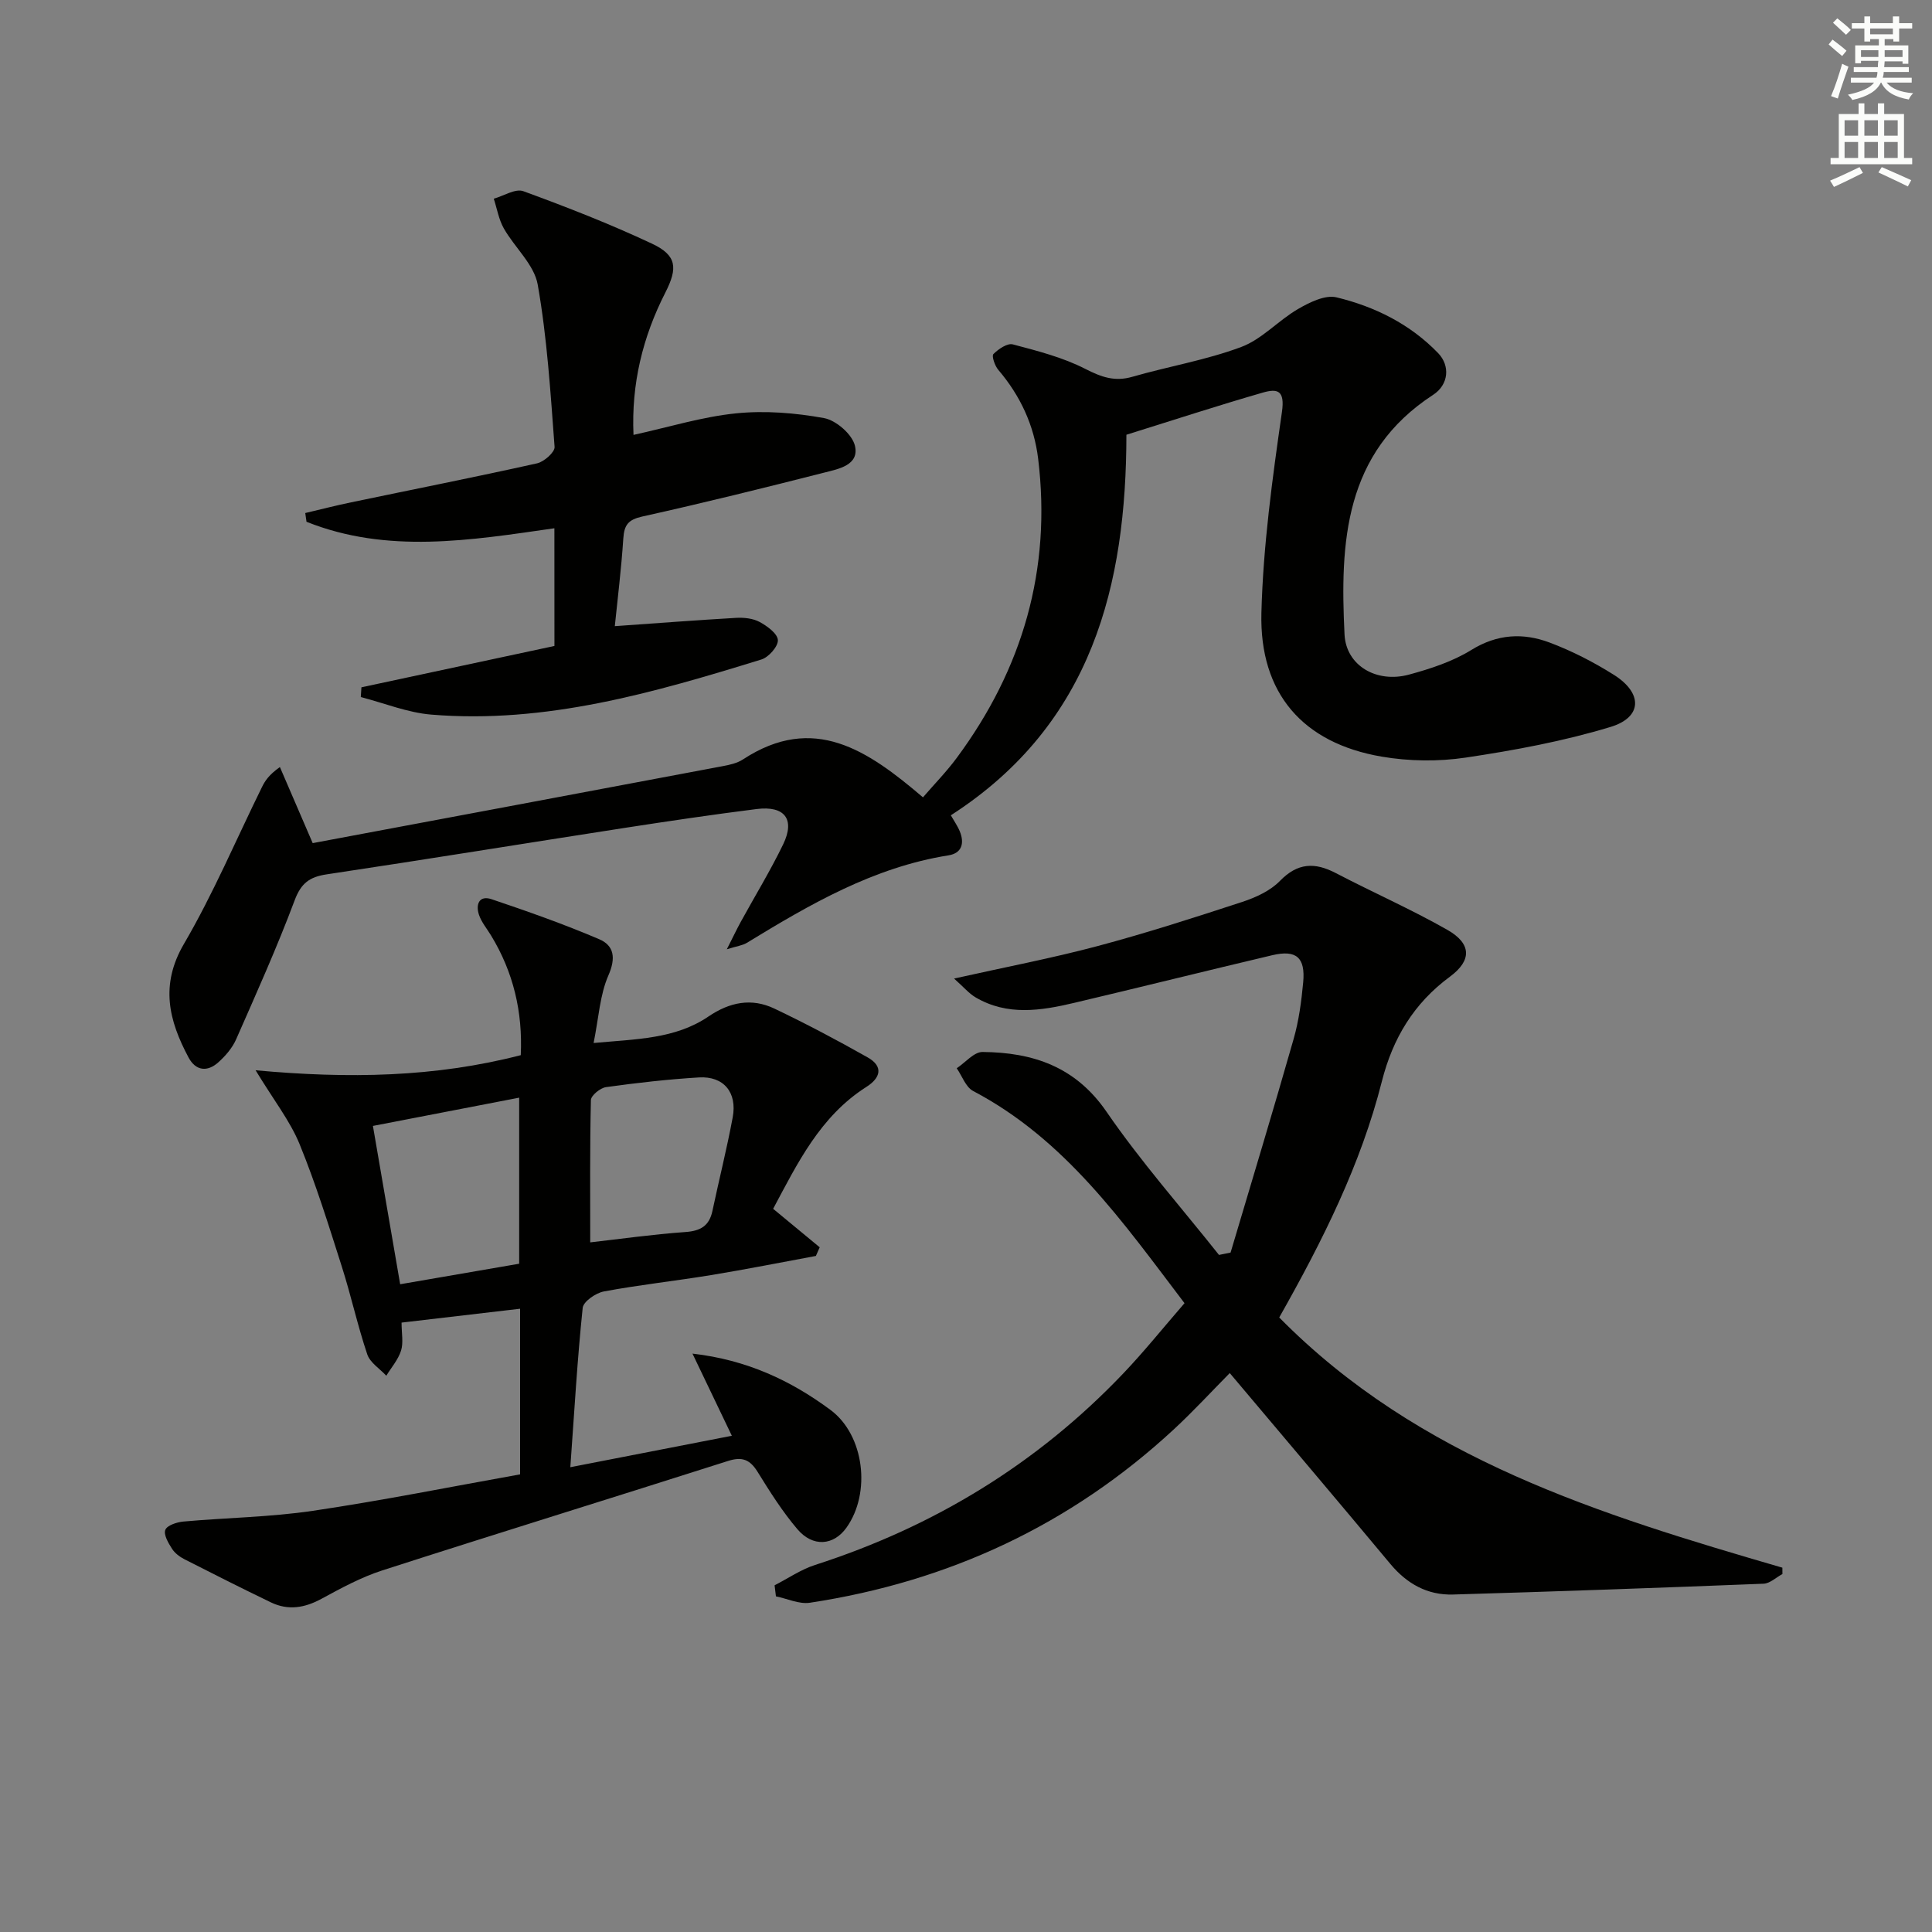 <svg enable-background="new 0 0 400 400" viewBox="0 0 400 400" xmlns="http://www.w3.org/2000/svg"><rect x="0" y="0" width="400" height="400" fill="#808080" stroke="none"/><g fill="#010100"><path d="m150.48 196.54c1.29-2.54 2.03-4.11 2.86-5.63 2.94-5.37 6.15-10.61 8.81-16.11 2.5-5.18.32-8.02-5.47-7.3-9.06 1.14-18.09 2.48-27.11 3.87-20.66 3.2-41.29 6.56-61.96 9.66-3.53.53-5.28 1.83-6.6 5.36-3.66 9.76-7.94 19.29-12.14 28.83-.78 1.76-2.18 3.38-3.63 4.69-2.3 2.09-4.72 1.82-6.21-.98-4.07-7.63-5.93-14.98-.95-23.5 6.09-10.42 10.82-21.64 16.17-32.5.64-1.29 1.43-2.51 3.7-4.12 2.09 4.86 4.19 9.72 6.79 15.75 28.2-5.28 56.53-10.59 84.86-15.93 1.46-.27 3.03-.62 4.24-1.41 14.63-9.57 25.79-1.91 37.25 7.86 2.38-2.76 4.9-5.33 7.01-8.19 13.64-18.43 19.62-39.01 16.84-61.9-.84-6.93-3.69-13.06-8.25-18.41-.72-.84-1.41-2.88-1.02-3.27 1.03-1.04 2.89-2.31 4.02-2.01 5.11 1.35 10.36 2.69 15.02 5.08 3.31 1.69 6.07 2.69 9.73 1.63 7.49-2.16 15.27-3.45 22.54-6.17 4.29-1.6 7.68-5.49 11.76-7.86 2.38-1.38 5.61-2.98 7.96-2.42 7.95 1.92 15.25 5.53 21.07 11.57 2.46 2.56 2.22 6.48-1.06 8.62-18.45 12.01-19.27 30.6-18.34 49.6.32 6.48 6.65 10.14 13.35 8.32 4.45-1.21 9.02-2.7 12.9-5.1 5.37-3.32 10.74-3.59 16.2-1.54 4.63 1.74 9.13 4.05 13.32 6.69 6 3.78 5.91 8.78-.68 10.78-9.75 2.96-19.89 4.84-29.99 6.35-5.69.85-11.75.77-17.42-.2-16.28-2.79-25.32-13.08-24.89-29.78.36-13.89 2.27-27.78 4.25-41.56.65-4.5-.91-4.9-3.95-4.03-9.2 2.65-18.32 5.63-28.25 8.73-.04 30.88-6.92 59.84-36.35 78.79.68 1.2 1.41 2.22 1.87 3.36.98 2.43.41 4.49-2.35 4.93-15.49 2.46-28.68 10.13-41.76 18.12-.88.54-2.02.66-4.14 1.33z"/><path d="m264.85 272.77c28.92 29.33 66.42 40.81 104.17 51.8 0 .44.01.88.01 1.32-1.3.69-2.58 1.95-3.9 2-21.43.85-42.87 1.61-64.31 2.24-5.28.15-9.52-2.21-12.95-6.32-10.86-13.03-21.84-25.97-33.26-39.53-3.75 3.79-7.52 7.89-11.6 11.67-21.37 19.78-46.63 31.52-75.33 35.88-2.23.34-4.68-.85-7.03-1.32-.09-.76-.19-1.53-.28-2.29 2.79-1.43 5.45-3.27 8.4-4.22 24.56-7.91 45.93-20.91 63.75-39.6 4.35-4.56 8.3-9.49 12.72-14.59-12.76-16.8-24.65-33.87-43.76-43.93-1.54-.81-2.29-3.11-3.4-4.71 1.78-1.18 3.57-3.38 5.34-3.37 10.38.09 19.22 2.99 25.67 12.37 7.1 10.34 15.47 19.8 23.29 29.65.8-.16 1.6-.33 2.4-.49 4.37-14.72 8.83-29.41 13.04-44.18 1.09-3.8 1.62-7.81 1.99-11.76.48-5.17-1.43-6.8-6.42-5.62-13.69 3.23-27.34 6.64-41.03 9.87-6.86 1.62-13.8 2.71-20.35-1.13-1.39-.81-2.48-2.13-4.48-3.91 10.74-2.4 20.3-4.22 29.69-6.72 10.09-2.69 20.05-5.9 29.98-9.15 2.79-.92 5.79-2.29 7.78-4.33 3.69-3.8 7.24-3.91 11.62-1.62 7.64 3.99 15.56 7.47 23.05 11.73 5.03 2.86 5.11 6.33.53 9.71-7.47 5.51-11.82 12.76-14.08 21.67-4.35 17.17-12.22 32.91-21.25 48.88z"/><path d="m107.68 305.25c0-11.83 0-22.76 0-34.29-8.29.97-16.27 1.9-24.54 2.87 0 2.23.41 4.16-.11 5.81-.59 1.86-2 3.47-3.05 5.19-1.35-1.46-3.36-2.7-3.94-4.42-2.01-5.96-3.35-12.15-5.26-18.14-2.72-8.53-5.37-17.11-8.75-25.38-1.97-4.81-5.32-9.05-9.11-15.3 19.27 1.77 37.14 1.46 54.9-3.13.42-8.95-1.53-17.19-6.16-24.79-.86-1.42-1.99-2.75-2.5-4.29-.7-2.11.03-4.08 2.61-3.21 7.51 2.53 15 5.17 22.28 8.28 3.08 1.31 3.5 3.87 1.92 7.48-1.78 4.06-2.01 8.79-3.07 14.01 8.89-.82 16.91-.82 23.77-5.48 4.4-2.99 8.92-3.89 13.64-1.65 6.57 3.13 13.01 6.54 19.34 10.12 3.29 1.86 2.68 4.23-.27 6.1-9.59 6.1-14.28 15.83-19.31 25.24 3.44 2.84 6.54 5.41 9.64 7.97-.26.6-.53 1.19-.79 1.79-7.25 1.34-14.48 2.78-21.74 3.97-7.37 1.21-14.81 2.01-22.15 3.38-1.68.31-4.25 2.09-4.39 3.4-1.1 10.54-1.71 21.14-2.56 32.99 11.24-2.19 21.99-4.28 33.44-6.51-2.74-5.72-5.31-11.09-8.15-17.01 11.3 1.3 20.36 5.58 28.56 11.65 7.04 5.21 8.46 17.2 3.31 24.4-2.65 3.7-6.94 4.08-10.16.29-3.1-3.65-5.7-7.77-8.23-11.86-1.57-2.53-3.17-3.19-6.1-2.26-23.85 7.61-47.78 14.99-71.61 22.67-4.38 1.41-8.52 3.67-12.59 5.88-3.47 1.88-6.87 2.46-10.45.74-5.99-2.89-11.93-5.88-17.85-8.9-1.01-.51-2.05-1.28-2.64-2.21-.76-1.18-1.78-2.93-1.38-3.91.37-.94 2.38-1.59 3.73-1.72 8.93-.8 17.95-.91 26.8-2.22 14.39-2.13 28.67-5 42.92-7.55zm-24.83-39.36c8.9-1.53 16.95-2.92 24.64-4.25 0-12.14 0-23.15 0-34.38-10.34 2-20.2 3.9-30.28 5.85 1.92 11.11 3.73 21.65 5.64 32.78zm39.35-8.67c6.24-.71 12.94-1.66 19.68-2.14 3.15-.22 4.96-1.26 5.62-4.37 1.37-6.47 2.99-12.88 4.2-19.38.96-5.17-1.88-8.57-7-8.26-6.43.39-12.85 1.12-19.24 2.01-1.19.17-3.1 1.73-3.12 2.69-.23 9.91-.14 19.82-.14 29.45z"/><path d="m114.78 109.37c-17.39 2.5-34.57 5.35-51.32-1.34-.09-.6-.17-1.21-.26-1.81 3.17-.75 6.32-1.56 9.51-2.22 12.83-2.68 25.69-5.22 38.48-8.07 1.45-.32 3.71-2.32 3.63-3.4-.84-11.23-1.54-22.53-3.49-33.6-.73-4.16-4.78-7.68-7.03-11.66-1.04-1.84-1.4-4.08-2.07-6.13 2.06-.58 4.48-2.15 6.11-1.56 9 3.29 17.96 6.79 26.63 10.86 5.18 2.43 5.38 5.03 2.78 10.14-4.68 9.18-7.06 18.89-6.59 29.46 7.31-1.6 14.2-3.75 21.23-4.46 6-.61 12.26-.1 18.21.98 2.49.45 5.83 3.35 6.4 5.71.96 4.01-3.33 4.81-6.28 5.56-12.54 3.19-25.11 6.31-37.74 9.11-2.91.65-3.74 1.73-3.93 4.53-.42 6.42-1.22 12.81-1.76 18.17 8.43-.59 16.78-1.24 25.14-1.72 1.61-.09 3.46.11 4.84.85 1.57.85 3.71 2.41 3.78 3.75.07 1.32-1.91 3.56-3.41 4.02-22.27 6.87-44.67 13.37-68.37 11.41-4.92-.41-9.71-2.38-14.57-3.63.04-.67.08-1.35.13-2.02 13.26-2.84 26.53-5.68 39.96-8.56-.01-7.92-.01-16.03-.01-24.37z"/></g><path d="m378.6 9.2.8-1c.9.7 1.9 1.4 2.9 2.3l-.9 1.1c-1.1-.9-2-1.7-2.8-2.4zm.5 10.7c.9-2.1 1.6-4.3 2.3-6.7.4.2.8.4 1.3.6-.7 2.1-1.5 4.2-2.2 6.6zm.4-15.2.9-.9c1 .8 2 1.6 2.8 2.4l-1 1c-1-.9-1.9-1.8-2.7-2.5zm12.5-1.3h1.2v1.4h2.7v1.1h-2.7v2.7h-1.2v-.5h-1.8v1.3h4.9v3.8h-1.2v-.5h-3.7c0 .4-.1.9-.1 1.2h5.1v1h-5.2c0 .5-.1.9-.2 1.2h6v1h-5.2c1.1 1.3 2.9 2 5.5 2.2-.4.4-.7.8-.9 1.3-2.9-.5-4.8-1.6-5.7-3.5h-.1c-.8 1.7-2.7 2.9-5.9 3.6-.2-.4-.6-.8-.9-1.1 2.8-.6 4.6-1.4 5.4-2.5h-4.8v-1h5.3c.1-.3.2-.7.2-1.2h-4.9v-1h5c0-.4 0-.8.1-1.3h-3.6v.5h-1.2v-3.7h4.9v-1.3h-1.8v.5h-1.2v-2.7h-2.6v-1.1h2.6v-1.4h1.2v1.4h4.7v-1.4zm-6.7 8.4h3.6c0-.4 0-.9 0-1.4h-3.6zm1.9-4.7h4.7v-1.2h-4.7zm6.7 3.3h-3.7v1.4h3.7z" fill="#fbfcfa"/><path d="m384.7 21.4h1.3v2.2h2.8v-2.2h1.3v2.2h4.1v9.1h1.7v1.3h-16.9v-1.3h1.7v-9.1h4.1v-2.2zm.3 13.2.7 1.2c-1.8.9-3.8 1.9-6 2.9-.2-.4-.5-.8-.8-1.3 2.4-1 4.4-2 6.1-2.8zm-3.1-6.5h2.8v-3.2h-2.8zm0 4.6h2.8v-3.3h-2.8zm4.1-4.6h2.8v-3.2h-2.8zm0 4.6h2.8v-3.3h-2.8v3.2zm3.6 1.9c2.1.9 4.1 1.8 6.1 2.7l-.7 1.3c-2.2-1.1-4.2-2-6.1-2.9zm3.3-9.7h-2.8v3.2h2.8zm-2.8 7.8h2.8v-3.3h-2.8z" fill="#fbfcfa"/></svg>